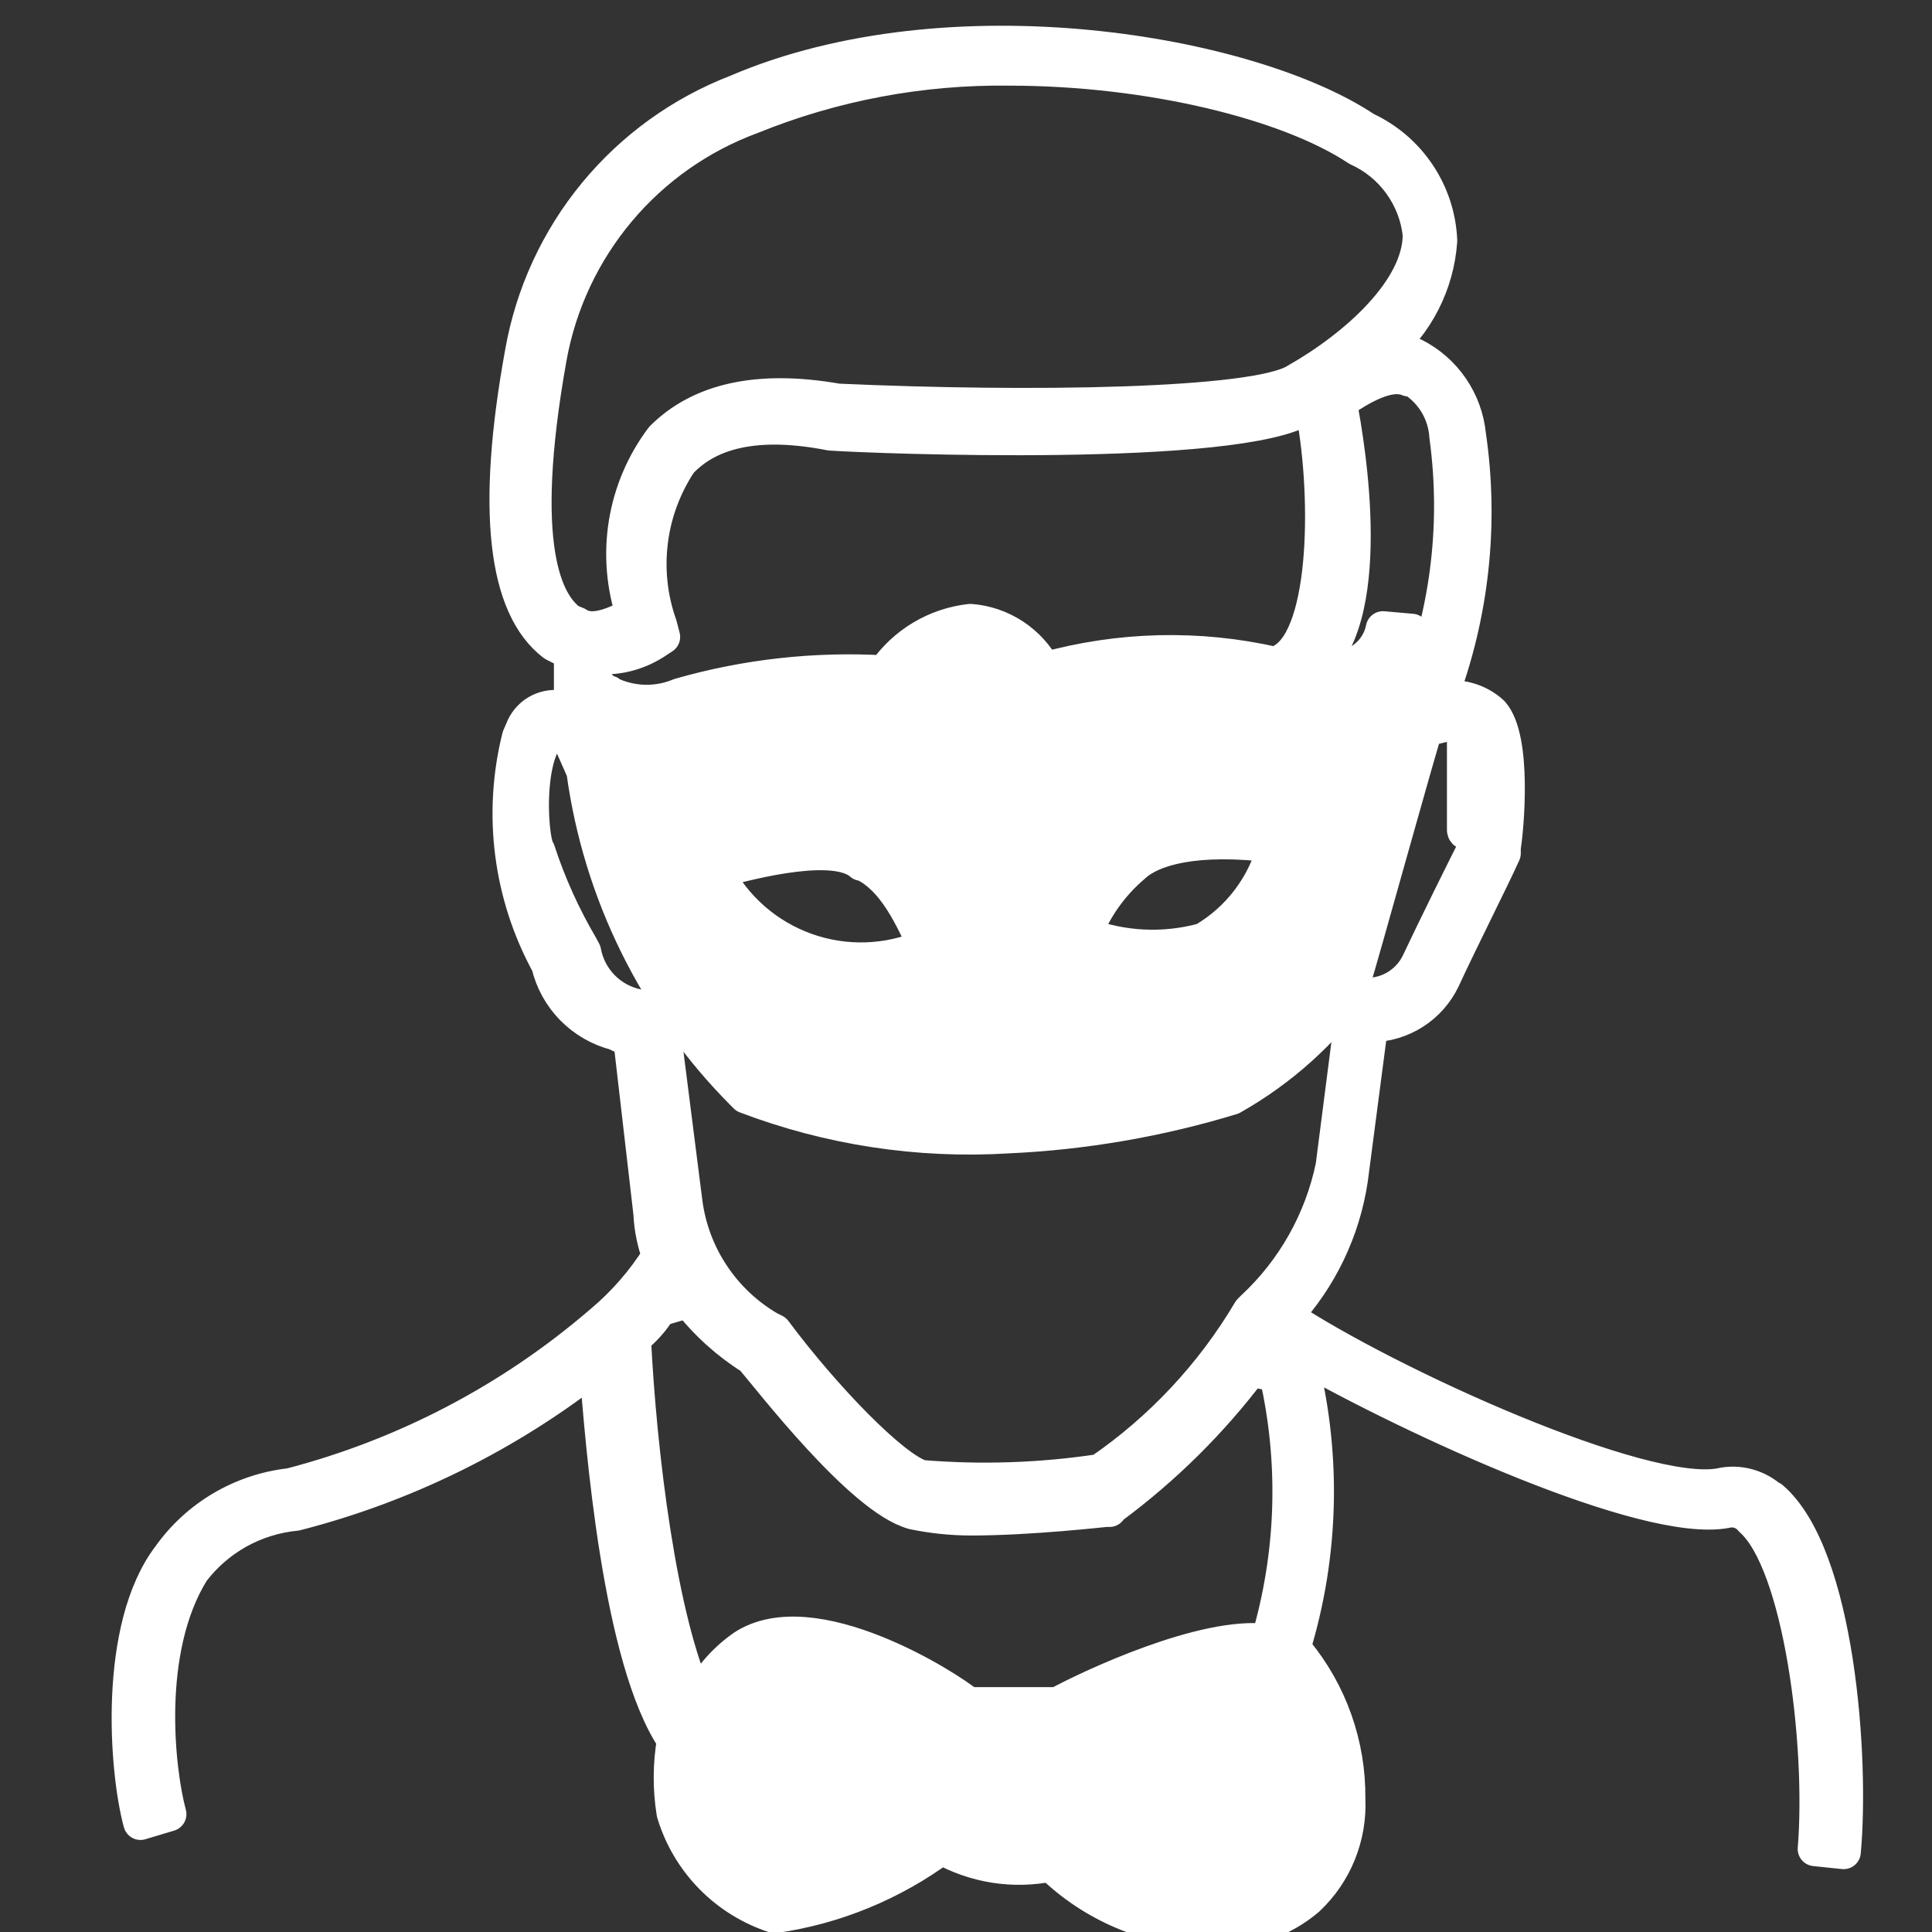 <?xml version="1.0" encoding="UTF-8"?> <svg xmlns="http://www.w3.org/2000/svg" width="45" height="45" viewBox="0 0 45 45" fill="none"><rect x="0" y="0" width="45" height="45" fill="#333333" stroke="none"/> <g clip-path="url(#clip0_415_6065)"> <path d="M41.261 34.895C41.102 34.744 40.909 34.635 40.698 34.578C40.486 34.52 40.264 34.516 40.051 34.566C38.241 34.895 32.341 32.225 29.921 30.625C30.738 29.75 31.274 28.649 31.461 27.465L31.931 23.875C32.283 23.872 32.627 23.77 32.924 23.581C33.221 23.392 33.459 23.123 33.611 22.805C34.011 21.936 34.751 20.476 35.021 19.875V19.735C35.091 19.335 35.291 17.206 34.751 16.605C34.59 16.457 34.397 16.35 34.186 16.293C33.976 16.235 33.754 16.229 33.541 16.276C34.284 14.319 34.514 12.206 34.211 10.136C34.173 9.744 34.036 9.368 33.814 9.043C33.592 8.717 33.292 8.454 32.941 8.275C32.706 8.183 32.449 8.159 32.201 8.205C32.59 7.887 32.91 7.492 33.14 7.044C33.371 6.597 33.507 6.107 33.541 5.605C33.518 5.054 33.344 4.519 33.037 4.061C32.73 3.602 32.302 3.237 31.801 3.005C29.111 1.205 22.131 0.005 17.161 2.135C15.875 2.631 14.739 3.45 13.864 4.514C12.988 5.577 12.401 6.849 12.161 8.205C11.491 11.876 11.761 14.136 12.901 15.005L13.301 15.206V16.605C13.227 16.534 13.133 16.489 13.031 16.476C12.847 16.453 12.662 16.493 12.504 16.589C12.346 16.685 12.225 16.832 12.161 17.006L12.091 17.076C11.655 18.901 11.908 20.824 12.801 22.476C12.892 22.86 13.087 23.212 13.363 23.494C13.64 23.776 13.988 23.977 14.371 24.076C14.478 24.134 14.592 24.177 14.711 24.206L15.181 28.265C15.197 28.607 15.264 28.944 15.381 29.265C15.018 29.846 14.566 30.366 14.041 30.805C11.947 32.611 9.467 33.911 6.791 34.605C6.23 34.668 5.689 34.848 5.203 35.134C4.717 35.42 4.297 35.806 3.971 36.266C2.711 37.925 2.971 41.266 3.301 42.465L3.971 42.266C3.701 41.266 3.371 38.446 4.511 36.605C4.798 36.228 5.161 35.914 5.576 35.683C5.99 35.453 6.448 35.31 6.921 35.266C9.47 34.612 11.854 33.433 13.921 31.805C14.061 33.666 14.461 38.666 15.731 40.535C15.624 41.093 15.611 41.664 15.691 42.225C15.86 42.786 16.161 43.297 16.571 43.715C16.98 44.133 17.484 44.445 18.041 44.626C19.45 44.423 20.787 43.873 21.931 43.026C22.704 43.463 23.61 43.605 24.481 43.425C25.455 44.376 26.751 44.925 28.111 44.965H28.311C29.096 45.001 29.864 44.736 30.461 44.225C30.777 43.928 31.024 43.566 31.187 43.164C31.349 42.761 31.422 42.329 31.401 41.895C31.415 40.645 30.986 39.43 30.191 38.465L30.121 38.395C30.805 36.166 30.85 33.789 30.251 31.535C32.941 33.066 38.311 35.535 40.191 35.196C40.3 35.167 40.414 35.171 40.52 35.206C40.627 35.242 40.721 35.308 40.791 35.395C41.931 36.395 42.471 40.596 42.271 43.066L42.941 43.136C43.141 40.965 42.811 36.225 41.261 34.895ZM29.691 19.695C29.351 20.235 28.771 21.495 27.971 21.765C27.093 22.066 26.139 22.066 25.261 21.765C25.502 21.146 25.894 20.596 26.401 20.166C26.831 19.765 27.841 19.465 29.691 19.695ZM20.111 20.296C20.631 20.846 21.119 21.427 21.571 22.035C20.686 22.42 19.687 22.454 18.778 22.131C17.868 21.808 17.115 21.152 16.671 20.296C17.631 20.035 19.461 19.765 20.071 20.296H20.111ZM33.851 19.096L34.051 19.335C34.051 19.465 34.461 19.436 34.391 19.566C34.051 20.235 33.391 21.566 32.981 22.436C32.861 22.681 32.667 22.883 32.427 23.014C32.187 23.145 31.912 23.198 31.641 23.166L31.301 23.096C31.371 22.965 31.441 22.895 31.501 22.765C31.998 21.081 32.396 19.367 32.691 17.636C32.896 17.423 33.056 17.171 33.161 16.895L33.231 16.965C33.561 16.895 34.101 16.695 34.301 16.965C34.419 17.192 34.487 17.441 34.501 17.695C34.484 17.562 34.432 17.436 34.349 17.33C34.266 17.225 34.156 17.143 34.031 17.096M32.831 8.835C33.072 8.969 33.277 9.161 33.428 9.393C33.578 9.625 33.668 9.89 33.691 10.165C33.979 12.267 33.7 14.408 32.881 16.366V14.695L32.211 14.636C32.178 14.805 32.106 14.966 32.002 15.104C31.898 15.243 31.765 15.356 31.611 15.435C31.29 15.638 30.903 15.71 30.531 15.636C32.081 14.495 31.411 10.435 31.201 9.365C31.691 9.035 32.341 8.635 32.811 8.835H32.831ZM13.271 14.466C12.731 14.066 12.001 12.796 12.801 8.325C13.03 7.064 13.583 5.884 14.408 4.902C15.232 3.919 16.298 3.169 17.501 2.725C19.406 1.953 21.446 1.569 23.501 1.595C26.791 1.595 30.011 2.395 31.621 3.465C32.016 3.643 32.358 3.921 32.613 4.272C32.867 4.623 33.025 5.034 33.071 5.465C33.071 6.735 31.601 8.065 30.191 8.865C29.251 9.465 23.941 9.535 19.511 9.335C17.631 9.005 16.291 9.335 15.421 10.206C14.983 10.788 14.693 11.468 14.577 12.188C14.46 12.907 14.52 13.644 14.751 14.335C14.411 14.466 13.841 14.806 13.441 14.536L13.271 14.405V14.466ZM13.741 15.325C14.235 15.38 14.732 15.264 15.151 14.995L15.351 14.866L15.281 14.595C15.059 13.969 14.986 13.3 15.067 12.64C15.149 11.98 15.383 11.349 15.751 10.796C16.431 10.066 17.571 9.795 19.251 10.126C20.251 10.195 28.781 10.525 30.321 9.525C30.391 9.525 30.391 9.465 30.461 9.465C30.861 11.396 30.811 14.755 29.741 15.355L30.251 15.595C30.06 15.575 29.872 15.531 29.691 15.466C27.918 15.061 26.072 15.106 24.321 15.595C24.153 15.277 23.907 15.007 23.606 14.809C23.306 14.611 22.96 14.493 22.601 14.466C22.201 14.51 21.815 14.64 21.47 14.847C21.125 15.054 20.828 15.333 20.601 15.665C18.992 15.571 17.38 15.751 15.831 16.195C15.587 16.297 15.325 16.35 15.061 16.35C14.797 16.35 14.535 16.297 14.291 16.195C14.221 16.195 14.221 16.125 14.151 16.125C14.081 16.125 13.891 15.925 13.821 15.796C13.751 15.665 13.751 15.665 13.681 15.525H13.621C13.881 15.466 13.811 15.366 13.741 15.296V15.325ZM14.951 23.465C14.915 23.471 14.879 23.468 14.844 23.457C14.81 23.447 14.778 23.429 14.751 23.405C14.441 23.341 14.158 23.186 13.937 22.96C13.716 22.733 13.568 22.446 13.511 22.136L13.441 22.006C13.029 21.303 12.694 20.559 12.441 19.785C12.241 19.526 12.131 17.296 12.921 17.006L13.301 18.006L13.501 17.936C13.907 20.794 15.242 23.44 17.301 25.465L17.371 25.535C19.315 26.275 21.395 26.592 23.471 26.465C25.242 26.385 26.995 26.083 28.691 25.566C29.833 24.921 30.82 24.034 31.581 22.965L31.041 27.166C30.778 28.432 30.128 29.585 29.181 30.465L29.111 30.535C28.233 32.018 27.042 33.291 25.621 34.266C24.244 34.474 22.848 34.521 21.461 34.406C20.791 34.206 19.181 32.535 18.041 31.006L17.901 30.936C17.376 30.627 16.928 30.203 16.592 29.695C16.256 29.187 16.04 28.609 15.961 28.006L15.351 23.206L14.951 23.465ZM29.691 32.026C30.157 34.075 30.088 36.21 29.491 38.225C28.011 38.026 25.331 39.295 24.591 39.696H22.511C22.041 39.295 18.881 37.295 17.271 38.365C16.812 38.687 16.444 39.121 16.201 39.626C15.321 37.766 14.851 33.825 14.721 31.166C14.958 30.979 15.162 30.752 15.321 30.495L16.231 30.585C16.575 30.997 16.996 31.336 17.471 31.585C17.881 32.056 20.021 34.855 21.231 35.185C21.672 35.277 22.121 35.324 22.571 35.325C23.981 35.325 25.661 35.126 25.731 35.126H25.801L25.861 35.056C27.085 34.149 28.173 33.071 29.091 31.855" fill="white"></path> <path d="M13.272 14.466C12.732 14.066 12.002 12.796 12.802 8.325C13.03 7.064 13.584 5.884 14.408 4.902C15.232 3.919 16.299 3.169 17.502 2.725C19.406 1.953 21.446 1.569 23.502 1.595C26.792 1.595 30.012 2.395 31.622 3.465C32.017 3.643 32.359 3.921 32.613 4.272C32.868 4.623 33.026 5.034 33.072 5.465C33.072 6.735 31.602 8.065 30.192 8.865C29.252 9.465 23.942 9.535 19.512 9.335C17.632 9.005 16.292 9.335 15.422 10.206C14.984 10.788 14.694 11.468 14.577 12.188C14.461 12.907 14.521 13.644 14.752 14.335C14.412 14.466 13.842 14.806 13.442 14.536L13.272 14.466ZM41.272 34.925C41.113 34.774 40.919 34.665 40.708 34.608C40.497 34.55 40.275 34.546 40.062 34.596C38.252 34.925 32.352 32.255 29.932 30.655C30.751 29.77 31.284 28.658 31.462 27.465L31.932 23.875C32.284 23.872 32.628 23.77 32.925 23.581C33.222 23.392 33.46 23.123 33.612 22.805C34.012 21.936 34.752 20.476 35.022 19.875V19.735C35.092 19.335 35.292 17.206 34.752 16.605C34.591 16.457 34.398 16.35 34.187 16.293C33.976 16.235 33.755 16.229 33.542 16.276C34.284 14.319 34.515 12.206 34.212 10.136C34.173 9.744 34.037 9.368 33.815 9.043C33.593 8.717 33.293 8.454 32.942 8.275C32.706 8.183 32.45 8.159 32.202 8.205C32.591 7.887 32.91 7.492 33.141 7.044C33.371 6.597 33.508 6.107 33.542 5.605C33.519 5.054 33.344 4.519 33.037 4.061C32.73 3.602 32.303 3.237 31.802 3.005C29.112 1.205 22.132 0.005 17.162 2.135C15.876 2.631 14.74 3.45 13.864 4.514C12.988 5.577 12.402 6.849 12.162 8.205C11.492 11.876 11.762 14.136 12.902 15.005L13.302 15.206V16.605C13.228 16.534 13.133 16.489 13.032 16.476C12.848 16.453 12.662 16.493 12.504 16.589C12.346 16.685 12.226 16.832 12.162 17.006L12.092 17.166C11.643 18.955 11.886 20.847 12.772 22.465C12.863 22.85 13.057 23.202 13.334 23.484C13.611 23.766 13.959 23.967 14.342 24.066C14.449 24.124 14.563 24.167 14.682 24.195L15.152 28.256C15.167 28.597 15.235 28.934 15.352 29.256C14.989 29.836 14.537 30.356 14.012 30.796C11.918 32.601 9.437 33.901 6.762 34.596C6.201 34.658 5.66 34.838 5.174 35.124C4.688 35.41 4.268 35.796 3.942 36.255C2.682 37.916 2.942 41.255 3.272 42.456L3.942 42.255C3.672 41.255 3.342 38.435 4.482 36.596C4.769 36.218 5.132 35.904 5.546 35.673C5.961 35.443 6.419 35.3 6.892 35.255C9.44 34.602 11.824 33.423 13.892 31.796C14.032 33.656 14.432 38.656 15.702 40.526C15.604 41.088 15.601 41.662 15.692 42.225C15.86 42.786 16.162 43.297 16.571 43.715C16.981 44.133 17.485 44.445 18.042 44.626C19.451 44.423 20.788 43.873 21.932 43.026C22.705 43.463 23.611 43.605 24.482 43.425C25.456 44.376 26.751 44.925 28.112 44.965H28.312C29.096 45.001 29.865 44.736 30.462 44.225C30.777 43.928 31.025 43.566 31.187 43.164C31.349 42.761 31.423 42.329 31.402 41.895C31.416 40.645 30.987 39.43 30.192 38.465L30.122 38.395C30.806 36.166 30.851 33.789 30.252 31.535C32.942 33.066 38.312 35.535 40.192 35.196C40.3 35.167 40.415 35.171 40.521 35.206C40.628 35.242 40.722 35.308 40.792 35.395C41.932 36.395 42.472 40.596 42.272 43.066L42.942 43.136C43.142 40.965 42.812 36.225 41.262 34.895L41.272 34.925ZM29.692 19.695C29.575 20.154 29.367 20.584 29.082 20.962C28.797 21.34 28.44 21.657 28.032 21.895C27.118 22.146 26.148 22.101 25.262 21.765C25.503 21.146 25.895 20.596 26.402 20.166C26.832 19.765 27.842 19.465 29.692 19.695ZM20.102 20.116C20.972 20.515 21.372 21.765 21.572 22.035C20.686 22.42 19.688 22.454 18.779 22.131C17.869 21.808 17.116 21.152 16.672 20.296C17.632 20.035 19.462 19.585 20.062 20.116H20.102ZM34.102 19.335C34.102 19.465 34.512 19.436 34.442 19.566C34.102 20.235 33.442 21.566 33.032 22.436C32.911 22.681 32.718 22.883 32.478 23.014C32.238 23.145 31.963 23.198 31.692 23.166L31.352 23.096C31.422 22.965 31.492 22.895 31.552 22.765C31.612 22.636 33.102 17.235 33.232 16.895L33.302 16.965C33.632 16.895 34.172 16.695 34.372 16.965C34.489 17.192 34.557 17.441 34.572 17.695C34.555 17.562 34.503 17.436 34.42 17.33C34.337 17.225 34.227 17.143 34.102 17.096V19.335ZM32.902 8.835C33.13 8.978 33.321 9.173 33.459 9.404C33.596 9.636 33.676 9.897 33.692 10.165C33.98 12.267 33.7 14.408 32.882 16.366V14.695L32.212 14.636C32.178 14.805 32.107 14.966 32.003 15.104C31.899 15.243 31.765 15.356 31.612 15.435C31.291 15.638 30.904 15.71 30.532 15.636C32.082 14.495 31.412 10.435 31.202 9.365C31.692 9.035 32.342 8.635 32.812 8.835H32.902ZM13.832 15.296C14.325 15.35 14.823 15.234 15.242 14.966L15.442 14.835L15.372 14.566C15.149 13.939 15.076 13.27 15.158 12.61C15.239 11.95 15.474 11.319 15.842 10.765C16.522 10.036 17.662 9.765 19.342 10.095C20.342 10.165 28.872 10.495 30.412 9.495C30.482 9.495 30.482 9.435 30.552 9.435C30.952 11.366 30.952 14.786 29.872 15.386L30.342 15.566C30.121 15.563 29.902 15.529 29.692 15.466C27.919 15.061 26.073 15.106 24.322 15.595C24.154 15.277 23.908 15.007 23.607 14.809C23.306 14.611 22.96 14.493 22.602 14.466C22.202 14.51 21.816 14.64 21.471 14.847C21.126 15.054 20.829 15.333 20.602 15.665C18.993 15.571 17.38 15.751 15.832 16.195C15.588 16.297 15.326 16.35 15.062 16.35C14.797 16.35 14.536 16.297 14.292 16.195C14.222 16.195 14.222 16.125 14.152 16.125C14.082 16.125 13.892 15.925 13.822 15.796C13.752 15.665 13.752 15.665 13.682 15.525H13.622C13.882 15.466 13.812 15.366 13.742 15.296H13.832ZM15.042 23.495C15.006 23.5 14.97 23.498 14.935 23.487C14.9 23.477 14.869 23.459 14.842 23.436C14.532 23.371 14.249 23.216 14.028 22.99C13.807 22.763 13.659 22.476 13.602 22.166L13.532 22.035C13.12 21.333 12.784 20.589 12.532 19.816C12.332 19.555 12.192 17.015 13.132 16.925L13.532 17.826L13.592 17.965C13.979 20.802 15.282 23.436 17.302 25.465L17.372 25.535C19.316 26.275 21.395 26.592 23.472 26.465C25.242 26.385 26.996 26.083 28.692 25.566C29.834 24.921 30.821 24.034 31.582 22.965L31.042 27.166C30.779 28.432 30.129 29.585 29.182 30.465L29.112 30.535C28.234 32.018 27.043 33.291 25.622 34.266C24.245 34.474 22.849 34.521 21.462 34.406C20.792 34.206 19.182 32.535 18.042 31.006L17.902 30.936C17.377 30.627 16.929 30.203 16.593 29.695C16.256 29.187 16.041 28.609 15.962 28.006L15.352 23.206L15.042 23.495ZM16.042 30.296C16.451 30.821 16.948 31.271 17.512 31.625C17.922 32.096 20.062 34.895 21.272 35.225C21.712 35.317 22.161 35.364 22.612 35.365C24.022 35.365 25.702 35.166 25.772 35.166H25.842L25.902 35.096C27.126 34.189 28.214 33.111 29.132 31.895L29.732 32.026C30.198 34.075 30.129 36.21 29.532 38.225C28.052 38.026 25.372 39.295 24.632 39.696H22.552C22.082 39.295 18.922 37.295 17.312 38.365C16.853 38.687 16.485 39.121 16.242 39.626C15.362 37.766 14.892 33.825 14.762 31.166C14.999 30.979 15.202 30.752 15.362 30.495L16.042 30.296Z" stroke="white" stroke-width="0.8" stroke-linejoin="round"></path> </g> <defs> <clipPath id="clip0_415_6065"> <rect width="45" height="45" fill="white"></rect> </clipPath> </defs> </svg> 